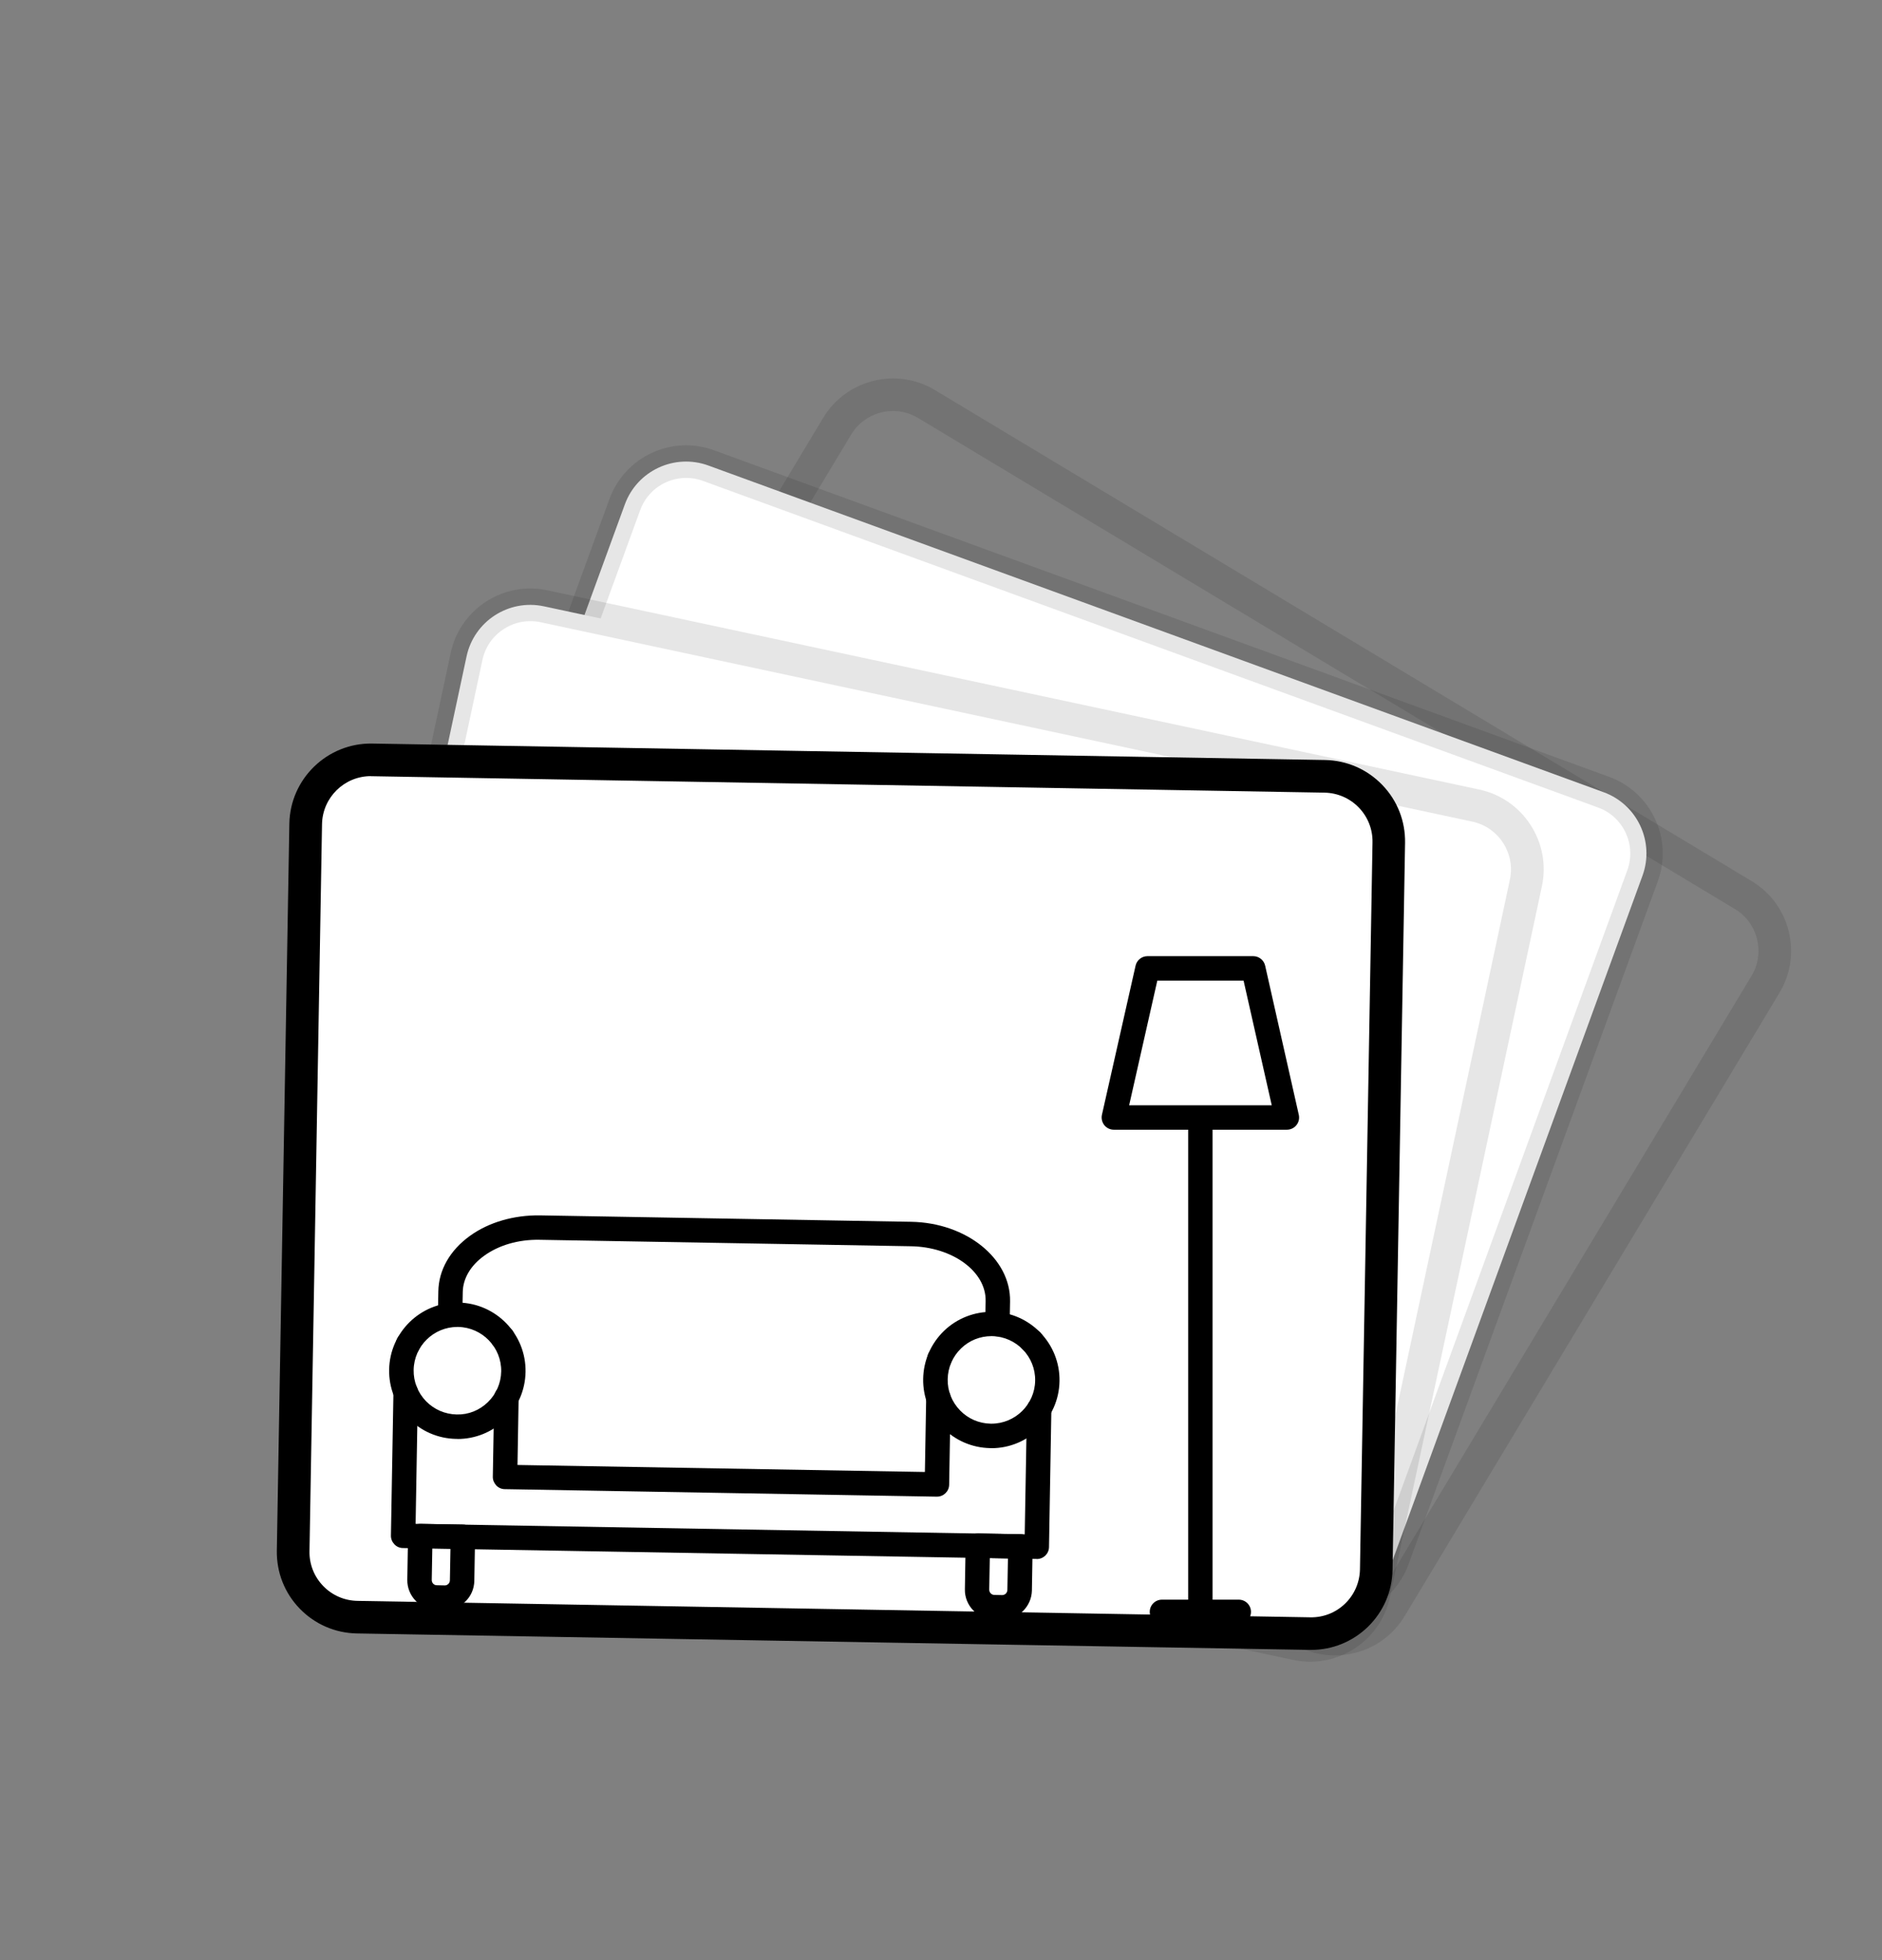 <svg viewBox="0 0 96 100" fill="none" xmlns="http://www.w3.org/2000/svg">
<rect x="0" y="0" width="96" height="100" fill="#808080" stroke="none"/>
<g fill="currentColor">
<path d="M68.083 84.456C67.339 84.456 66.604 84.252 65.948 83.862L24.291 58.814C23.339 58.241 22.666 57.335 22.4 56.259C22.13 55.183 22.301 54.066 22.87 53.114L41.989 21.32C43.169 19.359 45.728 18.72 47.689 19.899L89.35 44.951C90.301 45.524 90.974 46.43 91.24 47.506C91.506 48.582 91.34 49.7 90.77 50.651L71.656 82.441C71.082 83.392 70.177 84.065 69.101 84.331C68.764 84.414 68.428 84.456 68.091 84.456H68.083ZM45.553 20.967C44.706 20.967 43.879 21.399 43.414 22.176L24.295 53.966C23.95 54.535 23.85 55.208 24.012 55.852C24.174 56.5 24.577 57.045 25.146 57.385L66.807 82.433C67.377 82.777 68.05 82.877 68.694 82.715C69.342 82.553 69.886 82.15 70.227 81.581L89.341 49.791C89.686 49.222 89.786 48.549 89.624 47.905C89.462 47.257 89.059 46.712 88.49 46.372L46.833 21.325C46.43 21.084 45.989 20.967 45.553 20.967Z" opacity="0.1"/>
<path d="M21.138 64.841L66.803 81.507C68.528 82.137 70.435 81.249 71.065 79.525L83.782 44.678C84.412 42.953 83.524 41.045 81.8 40.416L36.135 23.75C34.41 23.121 32.502 24.009 31.873 25.733L19.155 60.58C18.526 62.304 19.413 64.212 21.138 64.841Z" fill="white"/>
<path d="M67.946 82.545C67.464 82.545 66.982 82.462 66.521 82.291L20.855 65.628C19.812 65.246 18.981 64.485 18.512 63.476C18.042 62.466 17.997 61.34 18.375 60.297L31.091 25.45C31.877 23.298 34.27 22.184 36.417 22.97L82.083 39.633C84.235 40.418 85.349 42.807 84.564 44.959L71.847 79.807C71.465 80.85 70.704 81.681 69.695 82.15C69.138 82.408 68.544 82.541 67.946 82.541V82.545ZM35.001 24.382C33.983 24.382 33.027 25.009 32.658 26.019L19.941 60.867C19.712 61.494 19.741 62.167 20.024 62.774C20.306 63.38 20.805 63.837 21.428 64.066L67.094 80.729C67.721 80.958 68.394 80.929 69.001 80.646C69.603 80.364 70.064 79.865 70.293 79.242L83.01 44.394C83.479 43.102 82.814 41.669 81.522 41.199L35.852 24.532C35.57 24.428 35.283 24.382 35.001 24.382Z" opacity="0.1"/>
<path d="M18.597 73.708L66.134 83.873C67.929 84.257 69.695 83.113 70.079 81.318L77.836 45.043C78.22 43.248 77.076 41.481 75.281 41.097L27.744 30.933C25.949 30.549 24.183 31.693 23.799 33.488L16.042 69.763C15.658 71.558 16.802 73.324 18.597 73.708Z" fill="white"/>
<path d="M66.832 84.776C66.546 84.776 66.255 84.747 65.964 84.684L18.429 74.518C17.344 74.286 16.414 73.646 15.811 72.715C15.209 71.785 15.005 70.671 15.234 69.587L22.99 33.31C23.223 32.226 23.863 31.295 24.793 30.693C25.724 30.09 26.833 29.883 27.922 30.115L75.457 40.281C77.696 40.759 79.13 42.973 78.652 45.213L70.895 81.49C70.48 83.438 68.752 84.776 66.832 84.776ZM27.045 31.69C26.571 31.69 26.102 31.827 25.695 32.093C25.134 32.454 24.752 33.011 24.61 33.663L16.854 69.94C16.717 70.592 16.837 71.257 17.199 71.818C17.56 72.379 18.117 72.761 18.769 72.902L66.305 83.068C67.651 83.355 68.976 82.495 69.263 81.153L77.019 44.876C77.306 43.534 76.446 42.205 75.104 41.918L27.573 31.744C27.398 31.706 27.22 31.69 27.045 31.69Z" opacity="0.1"/>
<path d="M18.218 82.504L66.822 83.344C68.657 83.375 70.171 81.913 70.202 80.078L70.843 42.988C70.875 41.153 69.413 39.639 67.578 39.608L18.974 38.768C17.138 38.736 15.625 40.198 15.593 42.034L14.952 79.123C14.92 80.959 16.383 82.472 18.218 82.504Z" fill="white"/>
<path d="M66.882 84.173C66.857 84.173 66.832 84.173 66.808 84.173L18.204 83.334C17.095 83.313 16.061 82.865 15.288 82.067C14.515 81.269 14.104 80.218 14.121 79.109L14.76 42.018C14.802 39.729 16.696 37.897 18.985 37.934L67.589 38.773C68.698 38.794 69.732 39.243 70.505 40.04C71.278 40.838 71.689 41.889 71.672 42.998L71.033 80.089C71.012 81.199 70.563 82.233 69.766 83.006C68.984 83.758 67.963 84.173 66.882 84.173ZM18.919 39.596C17.565 39.596 16.451 40.684 16.426 42.047L15.787 79.138C15.774 79.803 16.023 80.434 16.485 80.912C16.946 81.39 17.569 81.66 18.233 81.672L66.837 82.511C67.505 82.524 68.133 82.275 68.611 81.814C69.088 81.352 69.358 80.729 69.371 80.064L70.011 42.973C70.023 42.309 69.774 41.677 69.313 41.199C68.852 40.722 68.228 40.452 67.564 40.439L18.961 39.6C18.961 39.6 18.931 39.6 18.915 39.6L18.919 39.596Z"/>
<path d="M47.922 69.948C47.764 69.948 47.602 69.886 47.481 69.766C47.236 69.52 47.236 69.126 47.481 68.881C47.726 68.636 48.121 68.636 48.362 68.881C48.482 69.001 48.545 69.163 48.545 69.321C48.545 69.479 48.482 69.641 48.362 69.761C48.242 69.882 48.079 69.944 47.922 69.944V69.948Z"/>
<path d="M47.788 76.355H47.776L25.749 75.972C25.583 75.972 25.425 75.902 25.313 75.781C25.201 75.661 25.134 75.503 25.138 75.337L25.209 71.286C25.213 70.945 25.491 70.675 25.832 70.675H25.845C26.189 70.68 26.464 70.966 26.455 71.311L26.397 74.739L47.178 75.096L47.244 71.311C47.248 70.97 47.527 70.7 47.867 70.7H47.88C48.225 70.704 48.499 70.991 48.491 71.336L48.416 75.744C48.412 76.085 48.133 76.355 47.793 76.355H47.788Z"/>
<path d="M52.62 69.039C52.446 69.039 52.271 68.964 52.146 68.823C51.922 68.561 51.951 68.166 52.213 67.942C52.475 67.718 52.869 67.747 53.094 68.008C53.318 68.27 53.289 68.665 53.027 68.889C52.911 68.989 52.765 69.039 52.62 69.039Z"/>
<path d="M52.882 79.533H52.869L20.552 78.976C20.386 78.976 20.228 78.905 20.116 78.785C20.003 78.665 19.937 78.507 19.941 78.34L20.07 71.008C20.074 70.663 20.381 70.393 20.706 70.397C21.05 70.401 21.325 70.688 21.316 71.033L21.2 77.742L52.271 78.278L52.383 71.884C52.388 71.544 52.666 71.274 53.007 71.274H53.019C53.364 71.278 53.638 71.564 53.63 71.909L53.509 78.926C53.505 79.267 53.227 79.537 52.886 79.537L52.882 79.533Z"/>
<path d="M20.817 69.197C20.66 69.197 20.498 69.134 20.377 69.014C20.198 68.835 20.144 68.565 20.24 68.332C20.373 68.012 20.734 67.863 21.054 67.996C21.179 68.046 21.274 68.133 21.341 68.237C21.495 68.478 21.466 68.802 21.254 69.014C21.133 69.134 20.971 69.197 20.813 69.197H20.817Z"/>
<path d="M25.637 68.868C25.479 68.868 25.317 68.806 25.197 68.686C24.951 68.44 24.951 68.046 25.197 67.805C25.442 67.56 25.836 67.56 26.077 67.805C26.322 68.05 26.322 68.445 26.077 68.686C25.957 68.806 25.795 68.868 25.637 68.868Z"/>
<path d="M50.879 68.17H50.867C50.522 68.166 50.248 67.879 50.256 67.535L50.277 66.371C50.302 64.868 48.59 63.613 46.459 63.58L27.519 63.251C26.451 63.231 25.454 63.521 24.702 64.061C24.008 64.56 23.618 65.221 23.605 65.914L23.584 67.078C23.58 67.418 23.302 67.688 22.961 67.688H22.949C22.604 67.684 22.33 67.398 22.338 67.053L22.359 65.889C22.375 64.793 22.953 63.783 23.975 63.048C24.943 62.35 26.218 61.988 27.54 62.005L46.48 62.333C49.296 62.383 51.561 64.203 51.523 66.396L51.502 67.56C51.498 67.9 51.22 68.17 50.879 68.17Z"/>
<path d="M22.687 82.133C22.687 82.133 22.671 82.133 22.658 82.133L22.259 82.125C21.428 82.109 20.76 81.423 20.776 80.588L20.814 78.353C20.814 78.187 20.884 78.029 21.005 77.917C21.125 77.8 21.283 77.742 21.449 77.742L23.622 77.78C23.967 77.784 24.241 78.07 24.233 78.415L24.195 80.65C24.187 81.053 24.025 81.431 23.734 81.71C23.452 81.984 23.078 82.133 22.687 82.133ZM22.052 78.997L22.023 80.609C22.023 80.704 22.068 80.767 22.097 80.796C22.126 80.825 22.189 80.875 22.284 80.875L22.683 80.883C22.766 80.891 22.841 80.837 22.87 80.808C22.899 80.779 22.949 80.717 22.949 80.621L22.978 79.009L22.052 78.993V78.997Z"/>
<path d="M51.124 82.624C51.124 82.624 51.108 82.624 51.1 82.624L50.701 82.615C49.87 82.599 49.201 81.913 49.218 81.078L49.255 78.843C49.255 78.677 49.326 78.519 49.446 78.407C49.567 78.291 49.729 78.237 49.891 78.232L52.063 78.27C52.408 78.274 52.682 78.561 52.674 78.905L52.637 81.141C52.62 81.963 51.947 82.624 51.124 82.624ZM51.12 81.377C51.266 81.377 51.382 81.261 51.386 81.116L51.415 79.504L50.489 79.487L50.46 81.099C50.46 81.244 50.572 81.365 50.717 81.369L51.116 81.377H51.12Z"/>
<path d="M23.331 73.409C23.331 73.409 23.29 73.409 23.269 73.409C22.338 73.392 21.474 73.014 20.826 72.35C20.182 71.681 19.833 70.8 19.85 69.874C19.883 67.975 21.437 66.454 23.327 66.454C23.348 66.454 23.369 66.454 23.389 66.454C25.309 66.488 26.842 68.075 26.808 69.994C26.792 70.925 26.414 71.789 25.749 72.437C25.097 73.068 24.241 73.413 23.335 73.413L23.331 73.409ZM23.331 67.697C22.118 67.697 21.121 68.673 21.1 69.89C21.088 70.484 21.312 71.049 21.727 71.481C22.143 71.909 22.7 72.15 23.294 72.163C23.9 72.179 24.453 71.951 24.885 71.535C25.313 71.12 25.554 70.563 25.566 69.969C25.587 68.74 24.602 67.722 23.373 67.697C23.36 67.697 23.348 67.697 23.335 67.697H23.331Z"/>
<path d="M50.572 73.879C50.572 73.879 50.53 73.879 50.51 73.879C49.579 73.862 48.715 73.484 48.067 72.819C47.423 72.15 47.074 71.269 47.09 70.343C47.107 69.412 47.485 68.548 48.15 67.9C48.819 67.256 49.695 66.916 50.626 66.924C52.545 66.957 54.078 68.544 54.045 70.464C54.012 72.362 52.458 73.883 50.568 73.883L50.572 73.879ZM50.572 68.166C49.99 68.166 49.442 68.386 49.022 68.793C48.594 69.209 48.353 69.766 48.341 70.36C48.328 70.958 48.553 71.519 48.968 71.951C49.384 72.383 49.94 72.62 50.535 72.632C50.547 72.632 50.559 72.632 50.572 72.632C51.785 72.632 52.782 71.656 52.803 70.439C52.824 69.209 51.839 68.191 50.609 68.166C50.597 68.166 50.584 68.166 50.568 68.166H50.572Z"/>
<path d="M63.197 82.856H59.271C58.926 82.856 58.648 82.578 58.648 82.233C58.648 81.888 58.926 81.61 59.271 81.61H60.609V57.635H56.816C56.625 57.635 56.446 57.547 56.33 57.402C56.214 57.252 56.168 57.061 56.209 56.874L57.925 49.267C57.987 48.985 58.241 48.781 58.532 48.781H63.928C64.219 48.781 64.473 48.985 64.535 49.267L66.251 56.874C66.292 57.057 66.251 57.252 66.13 57.402C66.01 57.551 65.831 57.635 65.644 57.635H61.851V81.61H63.189C63.534 81.61 63.812 81.888 63.812 82.233C63.812 82.578 63.534 82.856 63.189 82.856H63.197ZM57.597 56.388H64.871L63.434 50.028H59.034L57.597 56.388Z"/>
</g>
</svg>
